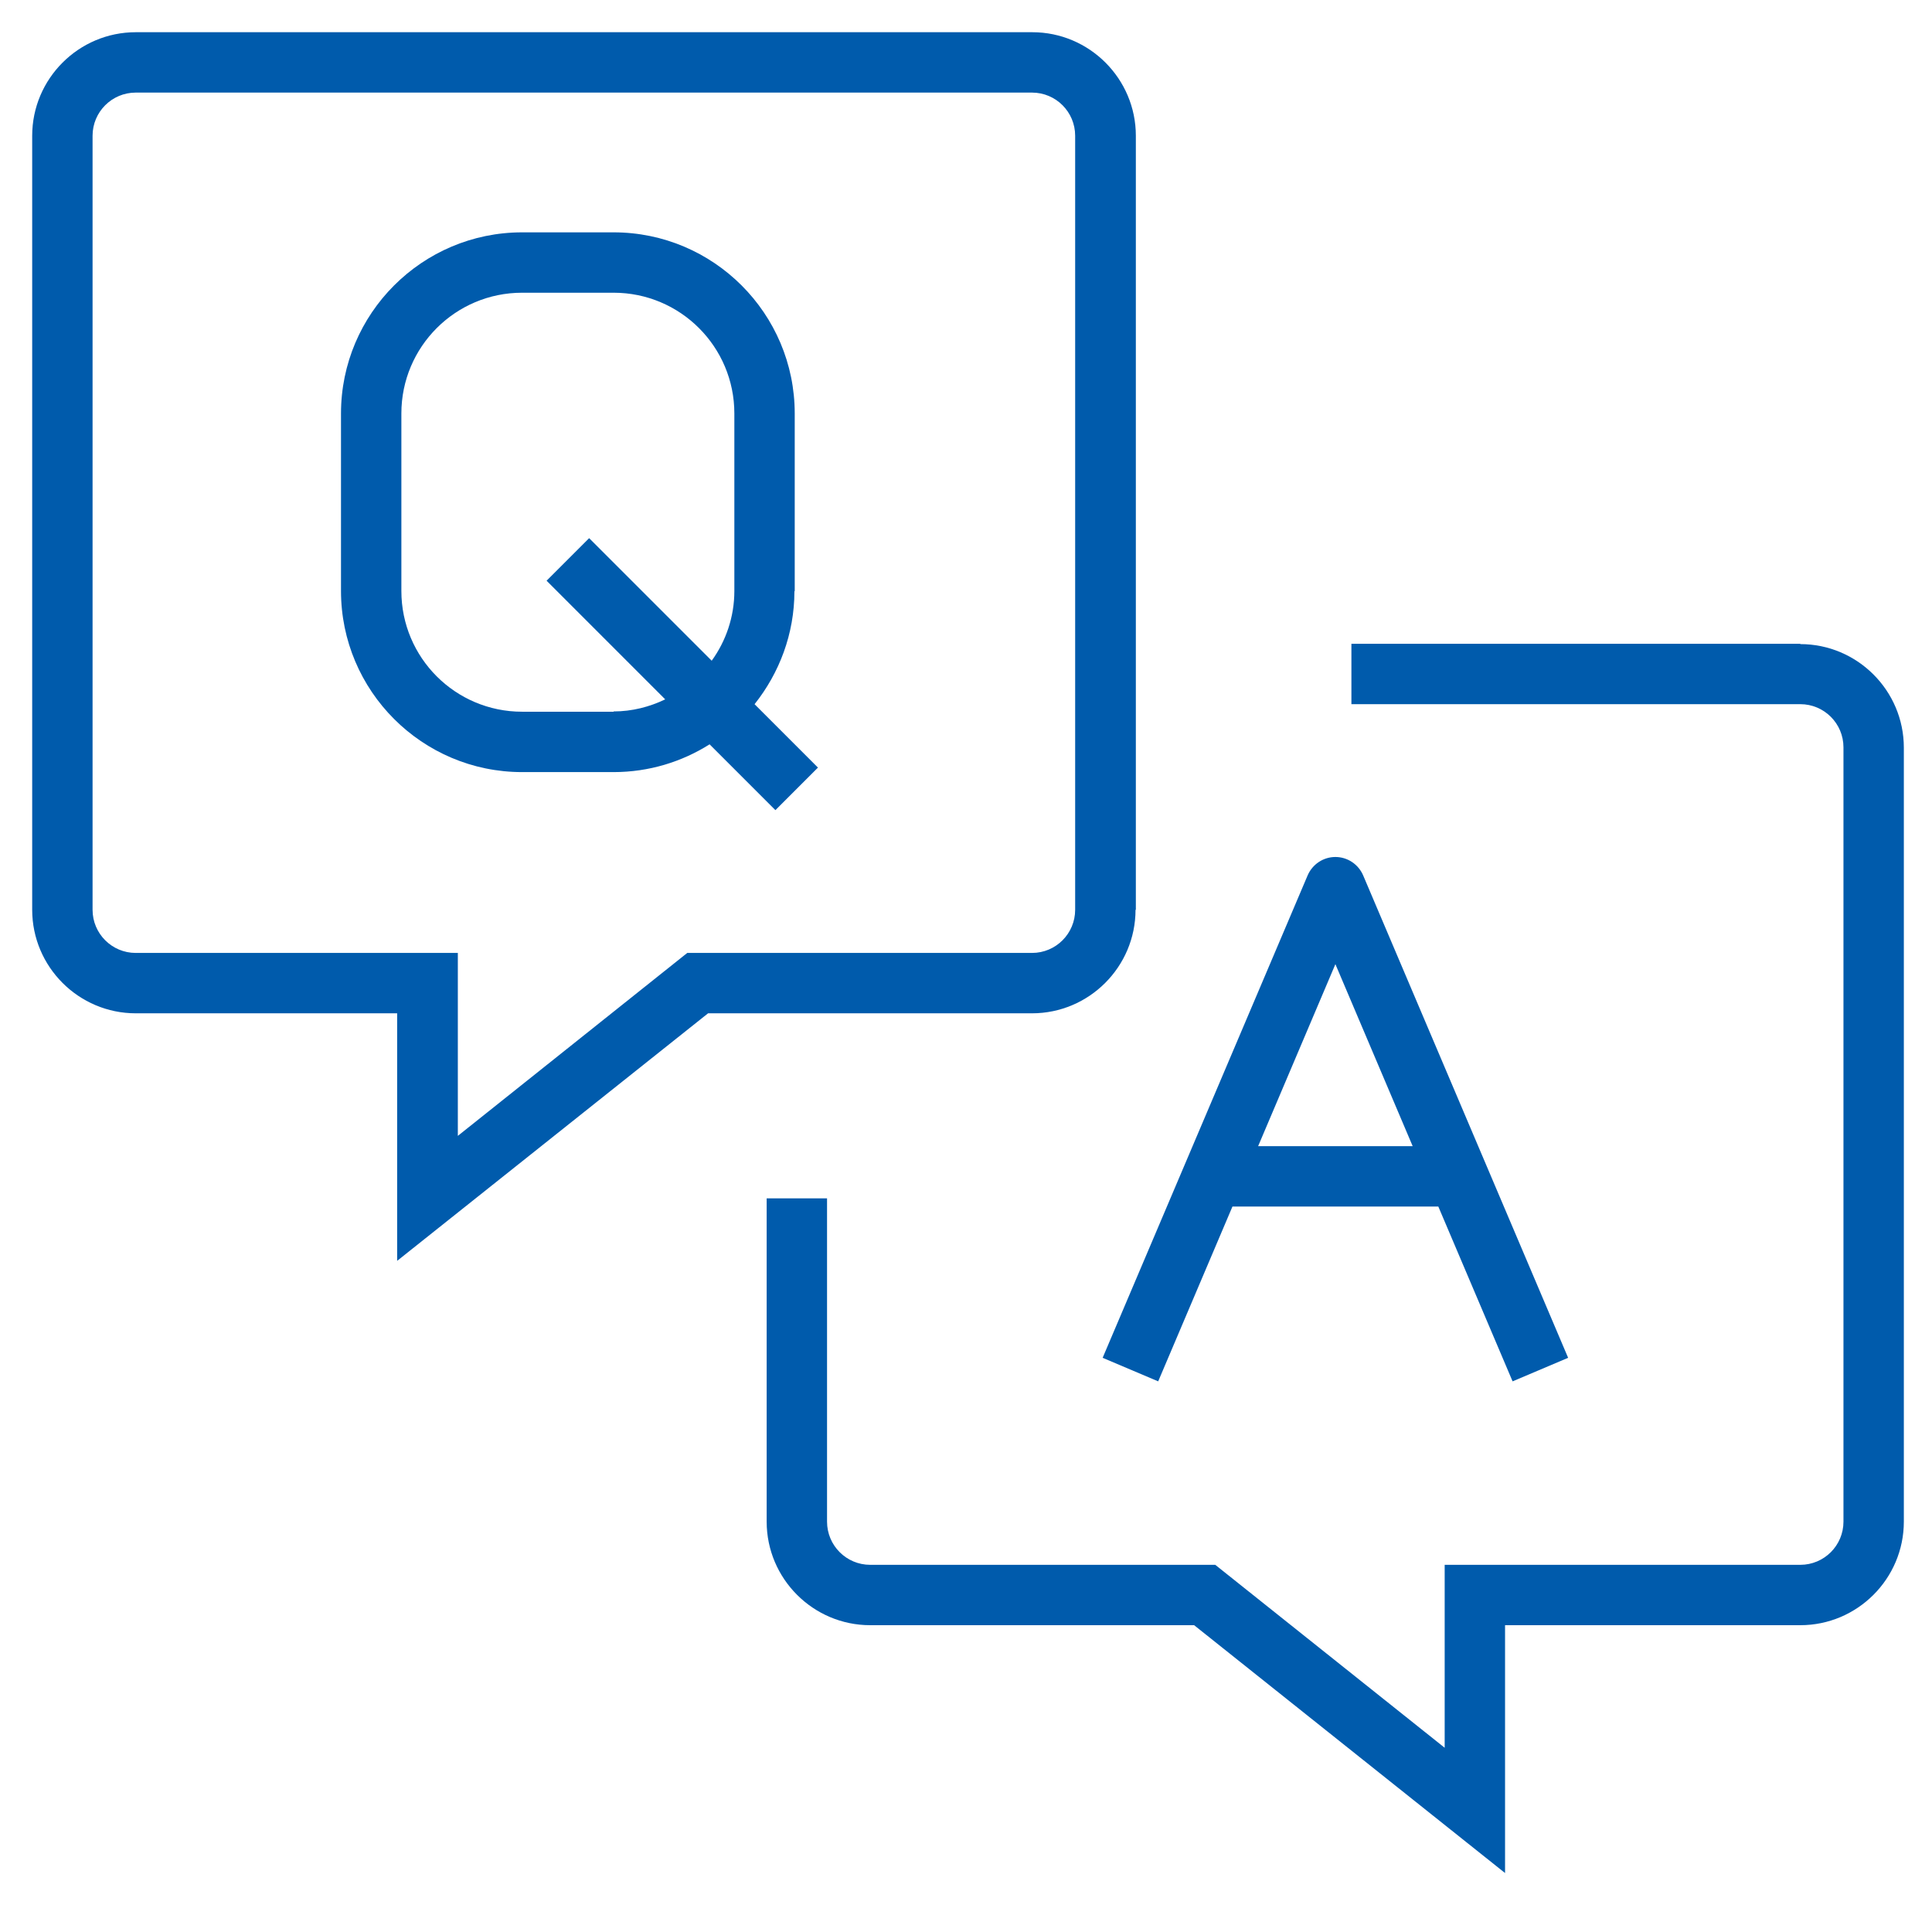 <svg width="80" height="80" viewBox="0 0 80 80" fill="none" xmlns="http://www.w3.org/2000/svg">
<path d="M47.033 37.672V5.621C47.033 3.259 45.108 1.334 42.745 1.334H5.621C3.258 1.334 1.333 3.259 1.333 5.621V37.672C1.333 40.034 3.258 41.959 5.621 41.959H16.445V52.209L29.32 41.959H42.733C45.096 41.959 47.02 40.034 47.02 37.672H47.033ZM28.458 39.459L18.958 47.034V39.459H5.621C4.633 39.459 3.833 38.659 3.833 37.672V5.621C3.833 4.634 4.633 3.834 5.621 3.834H42.733C43.721 3.834 44.52 4.634 44.52 5.621V37.672C44.52 38.659 43.721 39.459 42.733 39.459H28.445H28.458Z" fill="#005BAC"/>
<path d="M32.908 24.471V17.121C32.908 12.984 29.545 9.621 25.408 9.621H21.62C17.483 9.621 14.12 12.984 14.12 17.121V24.471C14.12 28.609 17.483 31.971 21.62 31.971H25.408C26.87 31.971 28.233 31.546 29.383 30.821L32.108 33.546L33.87 31.784L31.245 29.159C32.27 27.871 32.895 26.246 32.895 24.484L32.908 24.471ZM25.408 29.471H21.62C18.858 29.471 16.62 27.234 16.62 24.471V17.121C16.62 14.359 18.858 12.121 21.62 12.121H25.408C28.17 12.121 30.408 14.359 30.408 17.121V24.471C30.408 25.546 30.058 26.546 29.47 27.359L24.395 22.284L22.633 24.046L27.545 28.959C26.895 29.271 26.17 29.459 25.408 29.459V29.471Z" fill="#005BAC"/>
<path d="M74.546 26.658H55.959V29.158H74.546C75.534 29.158 76.334 29.958 76.334 30.946V63.008C76.334 63.996 75.534 64.796 74.546 64.796H59.821V72.371L50.321 64.796H36.034C35.046 64.796 34.246 63.996 34.246 63.008V49.621H31.746V63.008C31.746 65.371 33.671 67.296 36.034 67.296H49.446L62.321 77.558V67.296H74.546C76.909 67.296 78.834 65.371 78.834 63.008V30.958C78.834 28.596 76.909 26.671 74.546 26.671V26.658Z" fill="#005BAC"/>
<path d="M47.958 57.199L51.033 49.961H59.558L62.633 57.199L64.933 56.224L56.446 36.249C56.246 35.786 55.796 35.486 55.296 35.486C54.796 35.486 54.346 35.786 54.146 36.249L45.658 56.224L47.958 57.199ZM55.296 39.924L58.496 47.461H52.096L55.296 39.924Z" fill="#005BAC"/>
</svg>
